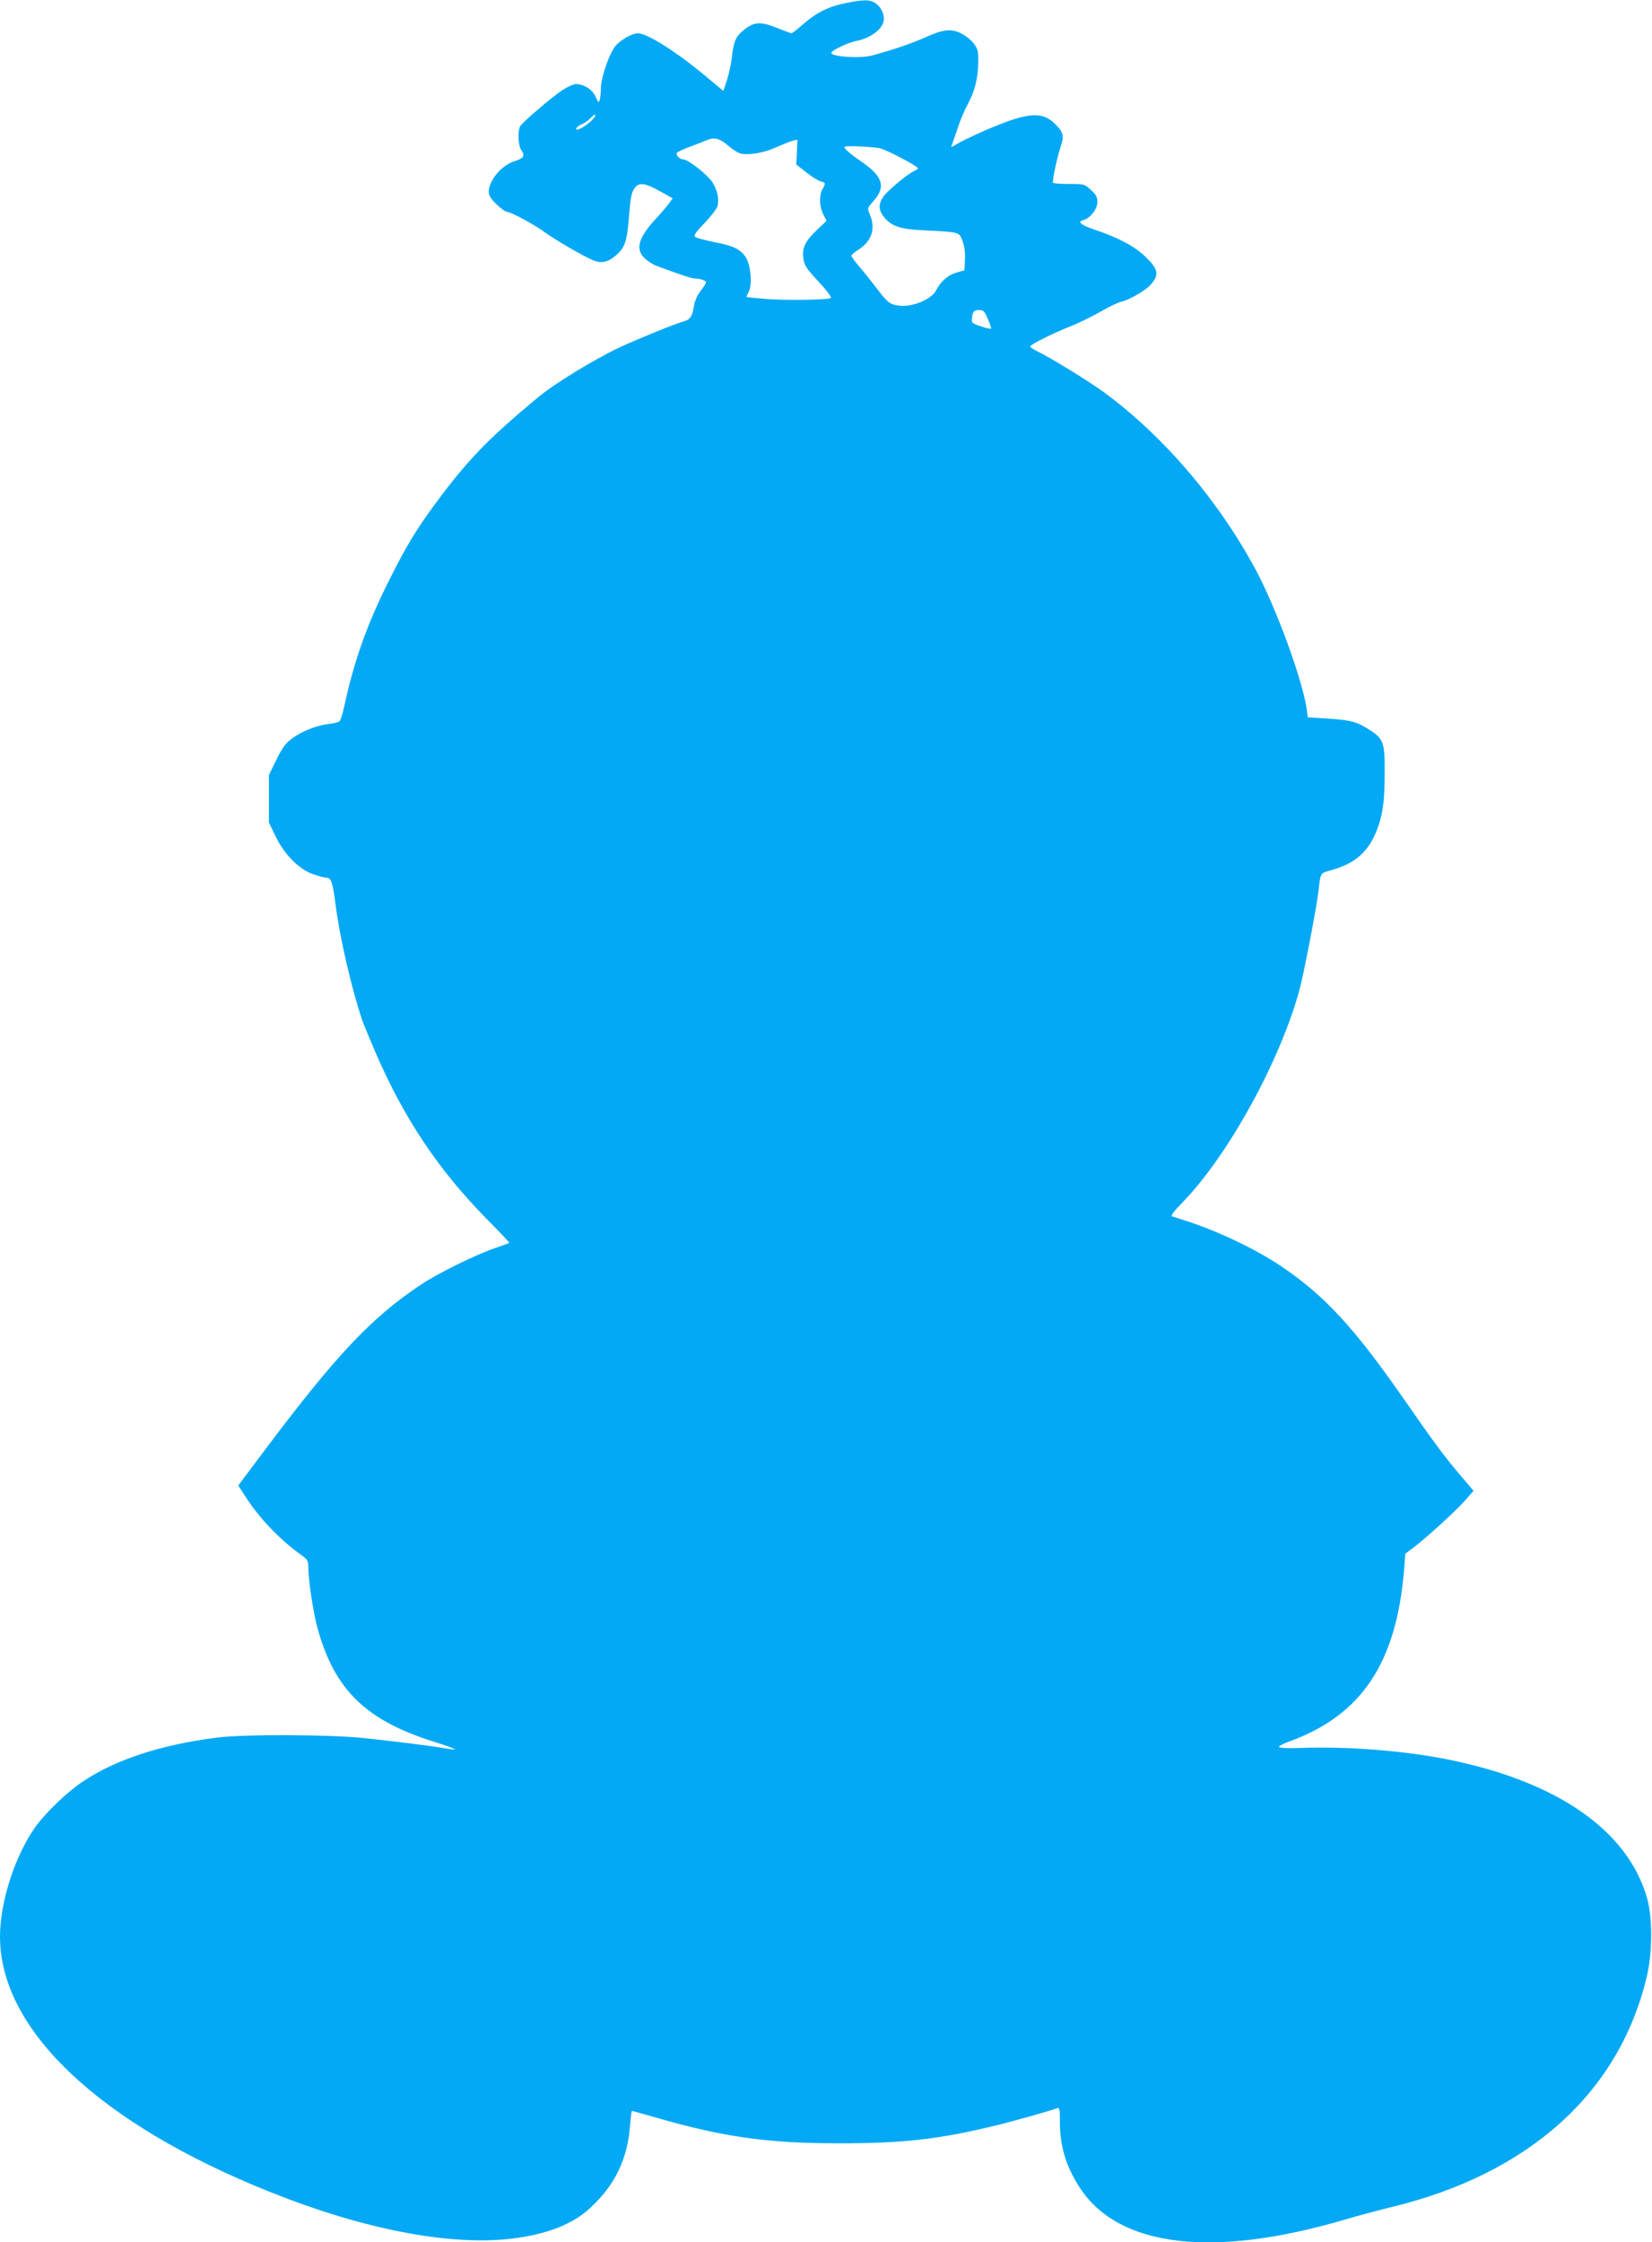 <?xml version="1.0" standalone="no"?>
<!DOCTYPE svg PUBLIC "-//W3C//DTD SVG 20010904//EN"
 "http://www.w3.org/TR/2001/REC-SVG-20010904/DTD/svg10.dtd">
<svg version="1.0" xmlns="http://www.w3.org/2000/svg"
 width="943pt" height="1280pt" viewBox="0 0 943 1280"
 preserveAspectRatio="xMidYMid meet">
<g transform="translate(0,1280) scale(0.1,-0.1)"
fill="#03a9f4" stroke="none">
<path d="M4831 12783 c-98 -19 -168 -53 -244 -119 -34 -30 -65 -54 -69 -54 -3
0 -41 14 -84 31 -89 36 -127 35 -180 -6 -52 -39 -65 -67 -75 -151 -4 -43 -18
-105 -29 -140 l-21 -63 -102 85 c-168 140 -333 244 -386 244 -31 0 -91 -33
-124 -68 -35 -36 -87 -184 -87 -245 0 -23 -3 -52 -6 -65 -6 -22 -8 -20 -24 16
-19 41 -67 72 -113 72 -14 0 -48 -16 -76 -34 -67 -45 -230 -185 -242 -207 -15
-28 -11 -112 7 -137 22 -31 13 -46 -36 -61 -76 -23 -150 -110 -150 -177 0 -20
13 -40 45 -71 25 -24 52 -43 60 -43 22 0 154 -71 215 -116 62 -45 217 -135
274 -159 49 -21 87 -12 133 28 50 44 62 79 73 216 10 126 15 146 38 174 23 26
58 21 138 -24 l74 -41 -19 -26 c-10 -15 -46 -57 -80 -94 -99 -107 -116 -174
-58 -225 18 -16 46 -34 63 -40 137 -51 203 -73 220 -73 31 0 64 -12 64 -22 0
-6 -14 -27 -31 -49 -19 -24 -33 -56 -38 -88 -9 -58 -22 -76 -59 -86 -41 -10
-257 -98 -363 -147 -150 -71 -370 -205 -469 -287 -286 -238 -401 -357 -585
-606 -106 -144 -163 -237 -255 -420 -132 -260 -208 -473 -265 -737 -9 -42 -21
-81 -28 -86 -7 -5 -34 -12 -62 -15 -67 -8 -150 -40 -207 -82 -37 -27 -56 -52
-90 -121 l-43 -88 0 -135 0 -136 37 -77 c49 -103 131 -187 211 -217 32 -11 66
-21 76 -21 31 0 39 -20 56 -150 24 -192 89 -471 151 -660 9 -25 43 -108 76
-185 163 -377 359 -672 635 -952 73 -74 132 -137 131 -138 -2 -1 -39 -15 -83
-30 -118 -41 -328 -145 -425 -210 -282 -189 -480 -399 -888 -942 l-152 -203
37 -57 c80 -127 201 -253 323 -340 35 -25 40 -33 40 -70 0 -75 29 -266 54
-353 97 -347 275 -520 658 -641 71 -22 128 -43 126 -45 -3 -2 -29 1 -59 6 -66
12 -241 34 -449 57 -198 22 -696 24 -850 4 -318 -40 -576 -124 -763 -248 -89
-58 -214 -178 -273 -259 -118 -165 -204 -429 -204 -630 0 -530 566 -1066 1537
-1455 532 -214 1022 -309 1378 -269 203 24 352 81 454 176 142 131 213 279
228 474 3 44 8 80 10 80 3 0 66 -18 141 -39 388 -112 636 -146 1047 -146 355
0 556 22 865 96 112 26 326 87 373 104 15 6 17 -1 17 -76 0 -143 36 -259 116
-381 224 -339 766 -401 1526 -174 62 18 173 48 247 66 790 190 1307 657 1462
1321 32 135 32 332 1 443 -109 384 -507 663 -1127 790 -246 51 -581 78 -852
68 -77 -3 -123 0 -123 6 0 5 28 20 63 32 411 151 609 449 652 983 l7 88 47 35
c78 60 246 213 295 270 l47 54 -78 92 c-94 111 -147 183 -317 428 -289 416
-459 599 -711 767 -141 95 -371 203 -545 257 -30 10 -61 20 -69 22 -10 3 8 28
56 77 263 269 562 813 672 1222 24 90 94 453 106 550 14 119 9 110 78 129 119
33 192 91 239 188 47 98 62 184 62 363 1 177 -6 197 -87 249 -73 47 -106 55
-237 64 l-115 7 -6 47 c-24 164 -167 558 -282 778 -213 403 -530 777 -877
1032 -81 59 -298 193 -374 230 -25 12 -46 26 -46 30 0 10 120 71 227 114 47
18 124 56 172 83 47 28 100 53 116 57 50 11 144 65 175 101 48 54 42 86 -30
156 -63 61 -157 111 -292 156 -77 26 -101 46 -65 54 40 11 81 63 81 103 0 29
-7 43 -37 70 -36 33 -38 34 -127 34 -49 0 -90 3 -90 8 0 32 25 145 41 194 25
72 21 92 -30 142 -77 75 -162 65 -420 -48 -57 -26 -120 -56 -139 -68 -34 -21
-35 -21 -28 -2 5 10 19 53 33 94 13 41 39 102 57 135 40 74 58 145 60 239 1
64 -2 76 -26 108 -15 20 -48 46 -73 58 -58 28 -101 23 -210 -26 -74 -33 -161
-63 -294 -100 -72 -20 -250 -7 -235 17 10 16 99 57 140 65 72 13 137 56 155
103 13 34 -6 86 -41 111 -33 23 -66 24 -169 3z m-1452 -669 c-22 -23 -69 -54
-84 -54 -16 0 -1 19 24 30 16 6 39 22 52 36 12 13 25 22 27 19 3 -3 -5 -17
-19 -31z m776 -144 c25 -22 57 -43 71 -46 47 -12 138 4 204 35 36 16 78 33 93
37 l29 7 -3 -71 -4 -71 59 -46 c32 -25 69 -48 82 -51 28 -7 28 -10 9 -44 -20
-35 -18 -99 4 -143 l19 -38 -53 -50 c-69 -65 -88 -105 -79 -165 5 -39 18 -58
86 -131 44 -47 76 -89 71 -94 -12 -11 -260 -15 -380 -5 -57 5 -103 10 -103 11
0 1 7 15 15 32 20 41 10 153 -19 196 -31 45 -70 64 -179 85 -54 11 -103 24
-109 30 -9 9 5 29 55 80 36 38 69 81 73 96 10 41 -2 94 -31 138 -29 43 -138
128 -165 128 -20 0 -44 25 -36 38 3 5 38 21 78 36 40 15 82 31 93 36 42 18 73
10 120 -30z m862 -15 c31 -3 222 -103 223 -116 0 -3 -10 -10 -23 -16 -38 -17
-150 -111 -174 -145 -31 -44 -29 -80 7 -122 44 -50 93 -65 228 -71 200 -10
197 -9 216 -60 11 -28 16 -65 14 -106 l-3 -62 -45 -13 c-49 -14 -91 -51 -118
-104 -26 -49 -135 -94 -207 -85 -57 7 -66 14 -143 115 -23 30 -62 79 -87 108
-25 29 -45 57 -45 62 0 5 18 21 39 34 77 49 101 120 66 202 -15 36 -15 36 25
81 67 77 48 136 -67 216 -66 45 -103 77 -103 88 0 8 118 4 197 -6z m622 -976
c13 -28 20 -53 18 -55 -2 -3 -29 3 -58 13 -48 16 -54 21 -51 43 4 42 10 50 40
50 26 0 32 -6 51 -51z"/>
</g>
</svg>
